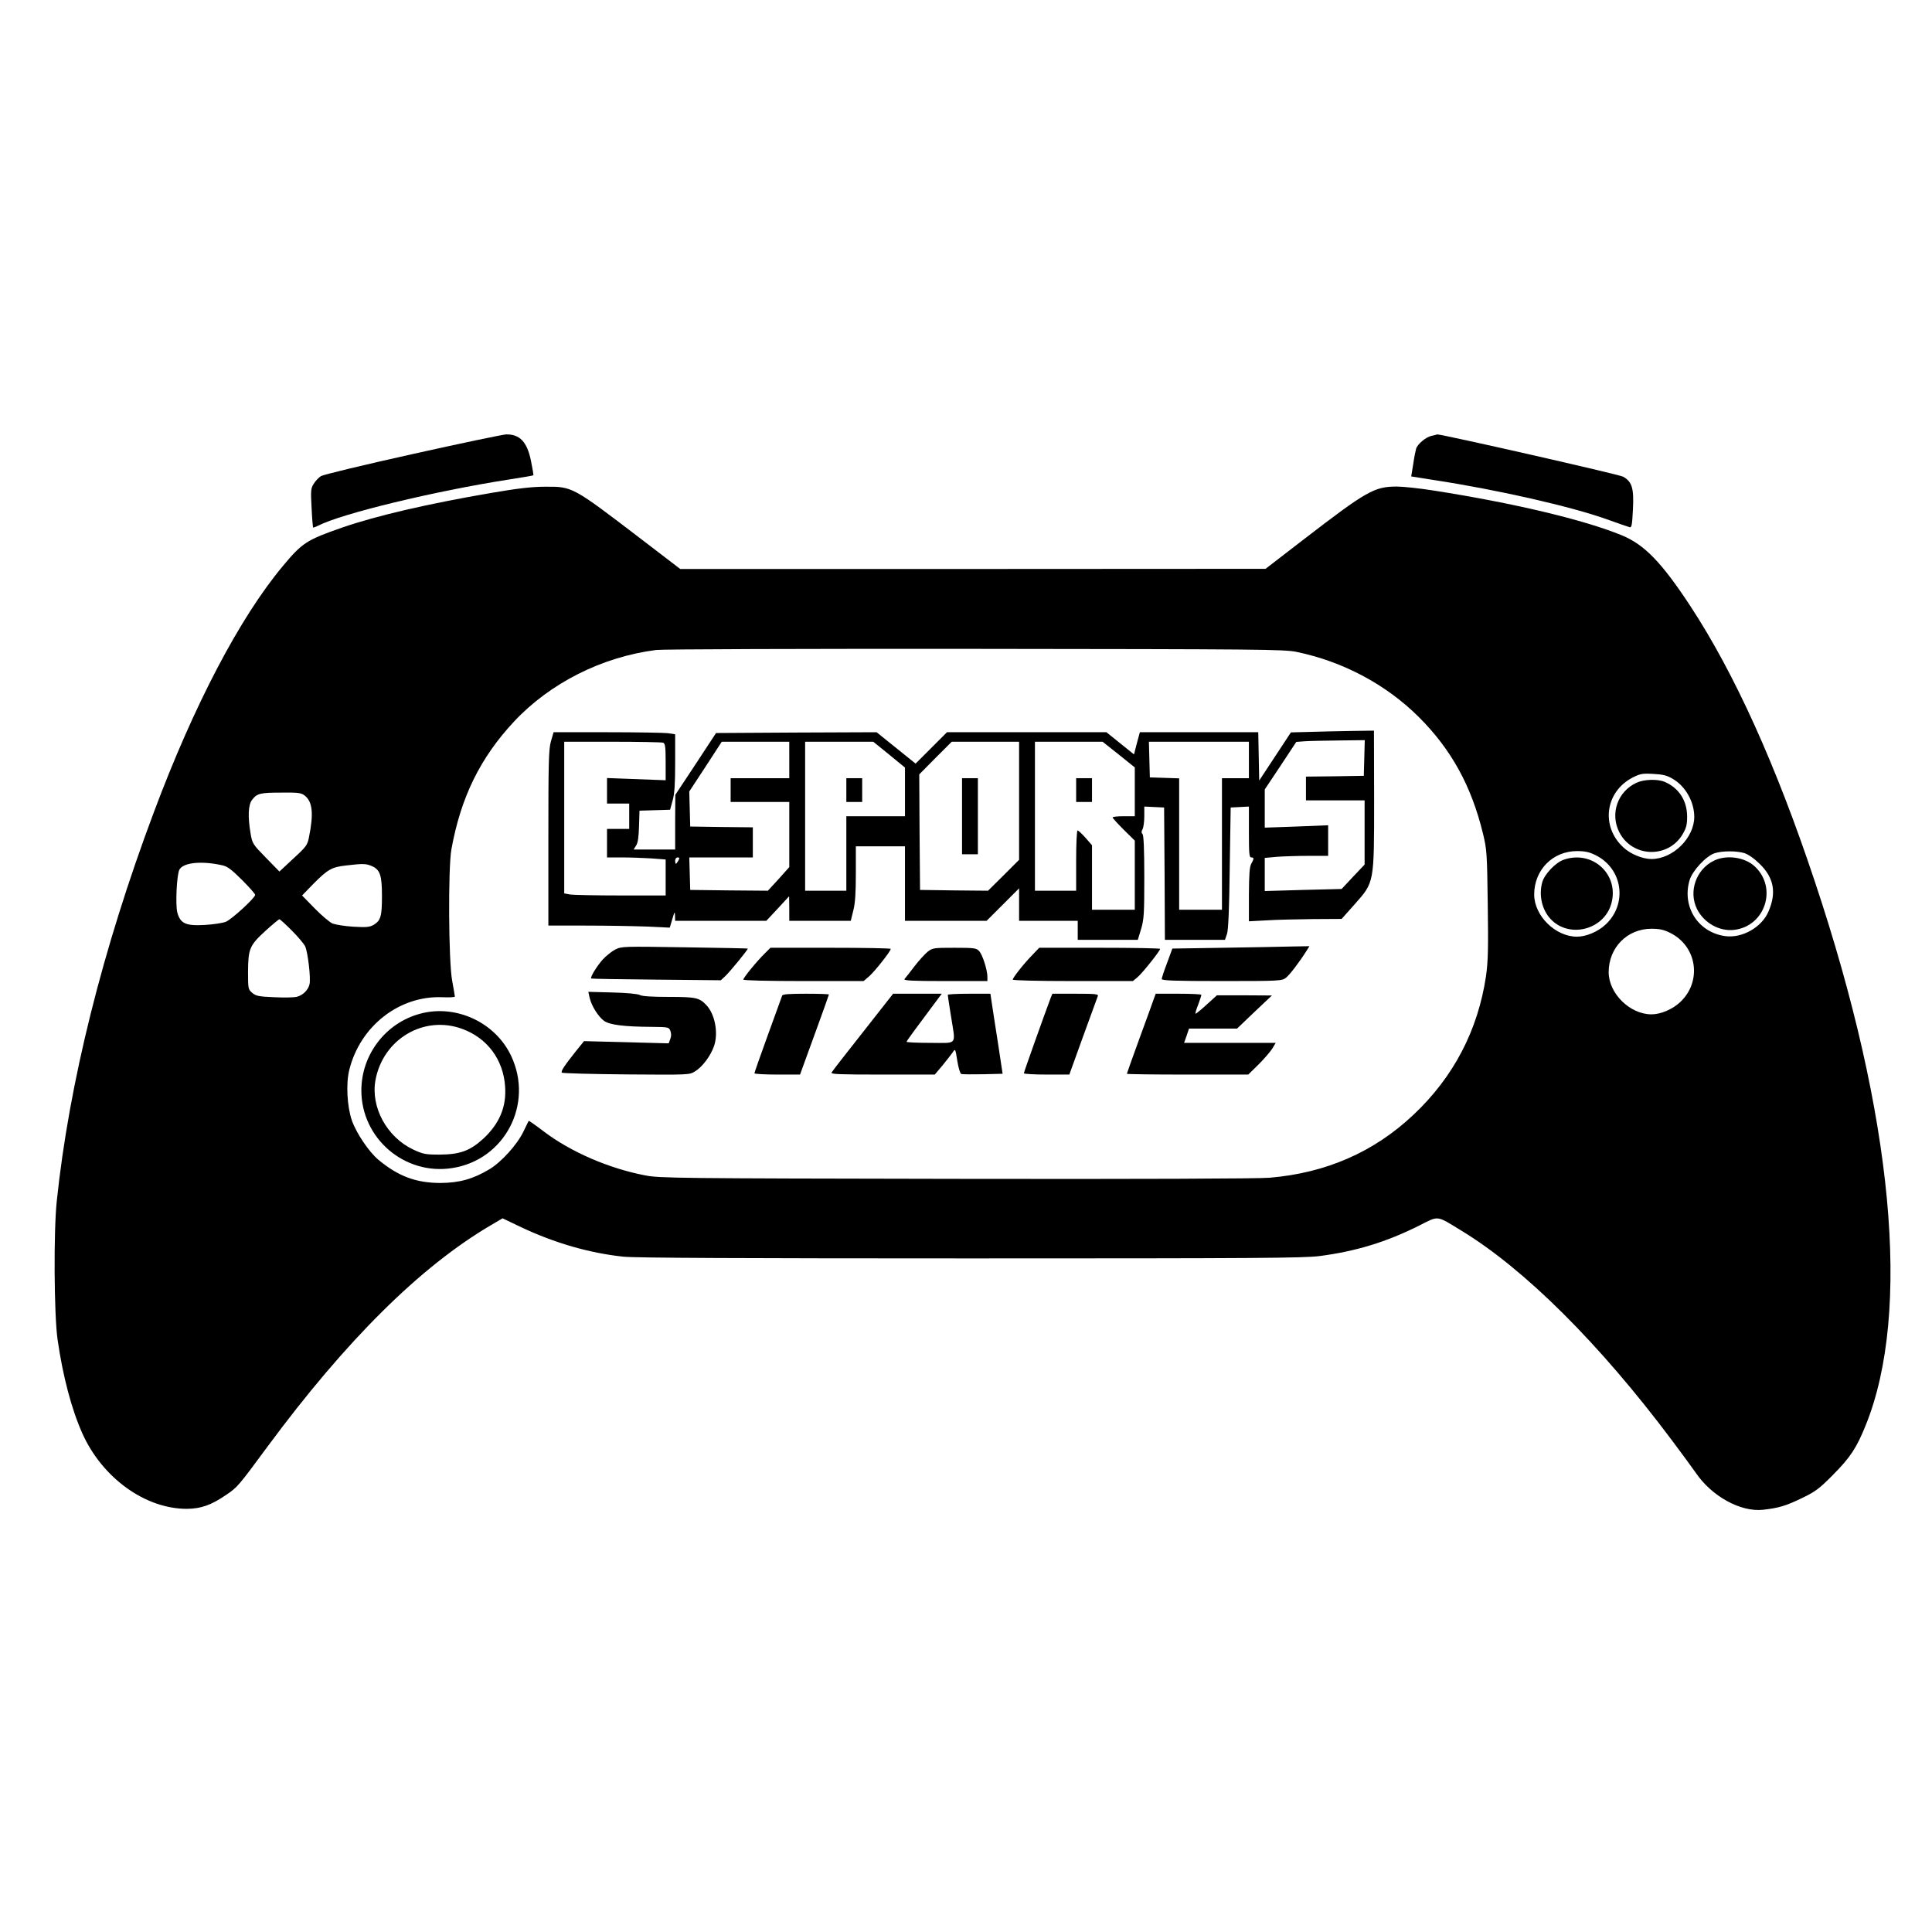 <?xml version="1.0" standalone="no"?>
<!DOCTYPE svg PUBLIC "-//W3C//DTD SVG 20010904//EN"
 "http://www.w3.org/TR/2001/REC-SVG-20010904/DTD/svg10.dtd">
<svg version="1.0" xmlns="http://www.w3.org/2000/svg"
 width="1219pt" height="1219pt" viewBox="0 0 1219 1219"
 preserveAspectRatio="xMidYMid meet">

<g transform="translate(0,1219) scale(0.1,-0.1)"
fill="#000000" stroke="none">
<path d="M2603 9325 c-311 -69 -563 -130 -578 -139 -14 -9 -35 -31 -46 -49
-18 -29 -19 -43 -13 -152 3 -66 8 -121 9 -123 2 -2 16 3 32 11 150 77 734 218
1201 291 84 13 155 25 157 27 2 2 -5 44 -15 92 -24 119 -71 168 -157 166 -21
-1 -286 -56 -590 -124z"/>
<path d="M9032 9440 c-36 -8 -88 -52 -97 -81 -3 -10 -12 -53 -18 -96 l-13 -79
145 -23 c404 -62 860 -166 1088 -247 70 -25 135 -48 144 -50 14 -5 17 11 22
111 7 133 -5 175 -61 207 -22 14 -1161 272 -1174 267 -2 -1 -18 -5 -36 -9z"/>
<path d="M3100 9080 c-401 -69 -722 -143 -942 -219 -224 -78 -251 -96 -373
-242 -273 -327 -561 -877 -814 -1553 -324 -863 -535 -1710 -613 -2456 -20
-191 -17 -713 5 -870 33 -231 88 -441 157 -595 126 -280 397 -476 660 -475 88
1 152 23 247 88 71 48 77 55 259 302 499 675 966 1138 1412 1400 l73 43 117
-56 c212 -100 430 -163 644 -186 65 -8 789 -11 2187 -11 1824 0 2105 2 2208
15 229 30 422 89 627 192 127 64 106 66 267 -32 401 -244 872 -714 1326 -1320
66 -88 134 -181 152 -207 101 -149 283 -249 424 -234 100 11 146 25 247 74 83
40 108 58 195 146 110 111 149 170 207 314 289 715 174 1948 -322 3432 -244
733 -506 1311 -784 1735 -182 277 -290 388 -432 447 -238 98 -683 204 -1189
283 -88 14 -192 25 -231 25 -142 0 -189 -26 -589 -334 l-240 -185 -1846 -1
-1847 0 -243 186 c-441 337 -436 334 -612 333 -81 0 -174 -11 -337 -39z m5080
-1003 c294 -61 565 -205 773 -412 204 -204 331 -434 404 -735 24 -99 26 -123
30 -446 4 -282 2 -361 -11 -453 -51 -342 -205 -637 -458 -875 -249 -235 -551
-367 -908 -397 -71 -6 -824 -9 -1980 -7 -1757 3 -1870 4 -1960 22 -229 44
-469 148 -639 277 -51 39 -94 69 -95 67 -1 -2 -17 -33 -34 -69 -39 -81 -139
-192 -215 -237 -102 -61 -188 -85 -307 -86 -154 0 -267 42 -392 146 -60 50
-139 167 -168 249 -30 88 -38 232 -16 319 69 277 316 469 587 458 43 -2 79 0
79 4 0 5 -8 50 -17 100 -23 121 -26 709 -5 828 59 328 181 578 396 808 227
242 553 407 896 451 36 5 940 8 2010 7 1805 -2 1951 -3 2030 -19z m2374 -801
c81 -47 136 -145 136 -240 0 -133 -135 -266 -270 -266 -56 0 -132 31 -177 73
-145 133 -115 353 60 442 46 23 61 26 128 22 60 -3 86 -9 123 -31z m-8631
-106 c49 -39 57 -113 26 -265 -9 -46 -17 -58 -98 -132 l-88 -82 -85 87 c-83
85 -86 89 -97 153 -18 107 -15 182 10 213 31 40 51 45 185 45 107 1 124 -1
147 -19z m8145 -376 c171 -85 202 -307 63 -437 -49 -46 -123 -77 -181 -77
-136 0 -270 132 -270 266 0 155 117 274 270 274 51 0 78 -6 118 -26z m936 14
c26 -8 62 -33 98 -68 91 -88 108 -182 56 -302 -42 -98 -163 -167 -268 -155
-173 21 -279 183 -230 352 17 60 105 155 160 172 48 15 134 15 184 1z m-9600
-78 c30 -6 59 -28 123 -92 45 -45 83 -88 83 -94 0 -19 -147 -154 -185 -170
-20 -8 -80 -17 -133 -20 -120 -7 -154 9 -173 78 -13 48 -4 240 13 271 24 45
141 57 272 27z m941 -4 c53 -23 65 -57 65 -190 0 -128 -8 -154 -52 -181 -26
-15 -45 -17 -129 -12 -53 3 -112 13 -131 20 -18 8 -69 51 -113 96 l-79 81 69
71 c92 93 118 108 206 118 110 13 127 12 164 -3z m-505 -406 c39 -39 77 -84
85 -100 17 -34 37 -203 28 -240 -8 -36 -41 -69 -79 -79 -17 -5 -82 -6 -144 -3
-98 4 -116 8 -139 28 -25 22 -26 26 -26 131 1 146 9 167 108 258 45 41 86 75
90 75 4 0 39 -32 77 -70z m8698 -16 c171 -85 202 -307 63 -437 -49 -46 -123
-77 -181 -77 -136 0 -270 132 -270 266 0 155 117 274 270 274 51 0 78 -6 118
-26z"/>
<path d="M8265 7572 l-120 -3 -100 -152 -100 -152 -3 153 -3 152 -373 0 -374
0 -19 -70 -18 -70 -87 70 -87 70 -503 0 -503 0 -99 -99 -99 -99 -123 99 -123
99 -506 -2 -507 -3 -128 -195 -129 -195 -1 -172 0 -173 -131 0 -131 0 15 24
c12 17 17 54 19 123 l3 98 96 3 97 3 16 58 c12 43 16 102 16 238 l0 180 -46 7
c-26 3 -199 6 -384 6 l-337 0 -17 -58 c-14 -51 -16 -130 -16 -610 l0 -552 233
0 c129 0 301 -3 384 -6 l149 -7 16 54 c14 48 16 50 17 22 l1 -33 288 0 287 0
72 77 72 78 1 -77 0 -78 194 0 194 0 16 65 c12 47 16 111 16 235 l0 170 155 0
155 0 0 -235 0 -235 257 0 258 0 102 102 103 103 0 -103 0 -102 185 0 185 0 0
-60 0 -60 190 0 189 0 21 69 c18 61 20 95 20 328 0 174 -4 263 -11 270 -8 8
-8 17 0 31 6 11 11 48 11 82 l0 61 63 -3 62 -3 3 -417 2 -418 190 0 189 0 13
38 c8 25 14 154 17 417 l6 380 58 3 57 3 0 -161 c0 -136 2 -160 15 -160 18 0
18 -8 0 -40 -11 -19 -14 -66 -15 -194 l0 -169 113 6 c61 4 193 7 292 8 l180 1
81 91 c126 142 124 131 124 665 l-1 432 -142 -2 c-78 -1 -196 -4 -262 -6z
m343 -164 l-3 -113 -182 -3 -183 -2 0 -75 0 -75 185 0 185 0 0 -202 0 -203
-73 -77 -72 -77 -242 -6 -243 -7 0 105 0 104 77 7 c42 3 132 6 200 6 l123 0 0
96 0 97 -200 -8 -200 -7 0 120 0 121 100 150 99 150 53 4 c29 2 126 4 216 5
l163 2 -3 -112z m-4424 96 c13 -5 16 -26 16 -122 l0 -115 -185 7 -185 7 0 -81
0 -80 70 0 70 0 0 -80 0 -80 -70 0 -70 0 0 -90 0 -90 93 0 c52 0 135 -3 185
-6 l92 -7 0 -113 0 -114 -282 0 c-156 0 -300 3 -320 6 l-38 7 0 478 0 479 304
0 c167 0 311 -3 320 -6z m796 -109 l0 -115 -185 0 -185 0 0 -75 0 -75 185 0
185 0 0 -206 0 -205 -67 -75 -68 -74 -245 2 -245 3 -3 103 -3 102 201 0 200 0
0 95 0 95 -197 2 -198 3 -3 110 -3 111 103 157 102 157 213 0 213 0 0 -115z
m630 34 l100 -82 0 -153 0 -154 -185 0 -185 0 0 -235 0 -235 -130 0 -130 0 0
470 0 470 215 0 215 0 100 -81z m820 -292 l0 -372 -98 -98 -98 -97 -214 2
-215 3 -3 365 -2 364 102 103 103 103 212 0 213 0 0 -373z m629 292 l101 -81
0 -154 0 -154 -70 0 c-38 0 -70 -3 -70 -8 0 -4 32 -39 70 -77 l70 -69 0 -218
0 -218 -135 0 -135 0 0 204 0 203 -41 47 c-22 25 -45 46 -50 46 -5 0 -9 -82
-9 -190 l0 -190 -130 0 -130 0 0 470 0 470 214 0 213 0 102 -81z m821 -34 l0
-115 -85 0 -85 0 0 -415 0 -415 -135 0 -135 0 0 415 0 414 -92 3 -93 3 -3 113
-3 112 316 0 315 0 0 -115z m-3600 -635 c-6 -11 -13 -20 -15 -20 -3 0 -5 9 -5
20 0 11 7 20 15 20 13 0 14 -4 5 -20z"/>
<path d="M5340 7205 l0 -75 50 0 50 0 0 75 0 75 -50 0 -50 0 0 -75z"/>
<path d="M6070 7040 l0 -240 50 0 50 0 0 240 0 240 -50 0 -50 0 0 -240z"/>
<path d="M6790 7205 l0 -75 50 0 50 0 0 75 0 75 -50 0 -50 0 0 -75z"/>
<path d="M3882 6199 c-23 -12 -59 -41 -80 -64 -39 -45 -79 -111 -72 -119 3 -2
188 -5 412 -7 l406 -4 27 25 c31 29 147 171 143 175 -2 1 -181 5 -399 8 -386
6 -396 6 -437 -14z"/>
<path d="M7716 6210 l-319 -5 -33 -90 c-19 -49 -34 -96 -34 -102 0 -10 82 -13
379 -13 368 0 379 1 405 21 23 18 83 96 131 172 l17 27 -113 -2 c-63 -2 -258
-5 -433 -8z"/>
<path d="M4826 6175 c-51 -50 -136 -154 -136 -166 0 -5 147 -9 380 -9 l379 0
36 31 c35 31 135 157 135 172 0 4 -171 7 -380 7 l-379 0 -35 -35z"/>
<path d="M5853 6185 c-17 -14 -55 -55 -84 -93 -28 -37 -56 -73 -62 -79 -7 -10
45 -13 257 -13 l266 0 0 27 c0 43 -31 140 -52 162 -17 19 -30 21 -156 21 -131
0 -138 -1 -169 -25z"/>
<path d="M6514 6165 c-55 -56 -124 -144 -124 -156 0 -5 158 -9 379 -9 l379 0
30 25 c30 25 142 166 142 178 0 4 -172 7 -382 7 l-381 0 -43 -45z"/>
<path d="M3720 5896 c11 -51 55 -121 91 -147 36 -26 129 -37 302 -38 105 -1
108 -2 117 -26 6 -16 6 -34 -1 -51 l-10 -27 -267 7 -267 7 -51 -63 c-74 -93
-97 -128 -89 -136 4 -4 186 -9 405 -11 397 -3 400 -3 435 19 48 29 100 100
121 162 27 82 5 199 -49 256 -44 47 -66 52 -237 52 -106 0 -169 4 -183 12 -13
7 -83 14 -174 16 l-151 4 8 -36z"/>
<path d="M4935 5908 c-3 -7 -43 -119 -90 -248 -47 -129 -85 -238 -85 -242 0
-4 65 -8 144 -8 l144 0 10 28 c5 15 46 127 91 250 45 123 81 225 81 227 0 3
-65 5 -145 5 -108 0 -147 -3 -150 -12z"/>
<path d="M5445 5678 c-105 -133 -194 -247 -198 -255 -7 -11 50 -13 322 -13
l329 0 49 58 c26 32 55 69 64 82 16 25 17 24 29 -53 7 -44 18 -81 25 -83 6 -3
67 -3 136 -2 l125 3 -31 205 c-18 113 -35 226 -39 253 l-7 47 -135 0 c-74 0
-134 -3 -134 -7 0 -5 9 -64 20 -133 30 -191 46 -170 -130 -170 -82 0 -150 3
-150 7 0 5 61 88 198 271 l24 32 -153 0 -154 0 -190 -242z"/>
<path d="M6629 5893 c-37 -98 -169 -468 -169 -475 0 -4 65 -8 144 -8 l143 0
87 241 c48 132 90 247 93 255 4 12 -18 14 -141 14 l-146 0 -11 -27z"/>
<path d="M7282 5893 c-5 -16 -46 -128 -91 -251 -45 -123 -81 -225 -81 -227 0
-3 172 -5 383 -5 l383 0 67 66 c37 37 75 82 86 100 l20 34 -289 0 -289 0 16
45 15 45 151 0 152 0 110 105 110 104 -173 1 -174 0 -66 -60 c-36 -33 -67 -58
-69 -56 -2 2 5 28 17 57 11 30 20 57 20 62 0 4 -65 7 -144 7 l-144 0 -10 -27z"/>
<path d="M2651 5794 c-218 -58 -371 -259 -371 -484 0 -303 273 -537 573 -490
331 51 516 403 372 708 -100 212 -349 327 -574 266z m266 -96 c158 -58 259
-194 270 -364 9 -127 -35 -233 -137 -328 -84 -77 -147 -100 -275 -101 -92 0
-105 3 -168 32 -167 79 -269 268 -238 438 48 260 307 412 548 323z"/>
<path d="M10325 7251 c-118 -55 -167 -193 -109 -310 81 -162 309 -170 401 -14
23 40 28 59 28 113 -1 100 -53 179 -142 217 -46 19 -131 16 -178 -6z"/>
<path d="M9865 6765 c-51 -18 -120 -91 -134 -141 -23 -82 -2 -174 52 -232 116
-125 335 -70 383 94 54 185 -118 344 -301 279z"/>
<path d="M10813 6759 c-112 -55 -160 -194 -106 -304 44 -88 141 -143 235 -132
195 23 274 264 131 399 -63 60 -180 77 -260 37z"/>
</g>
</svg>
